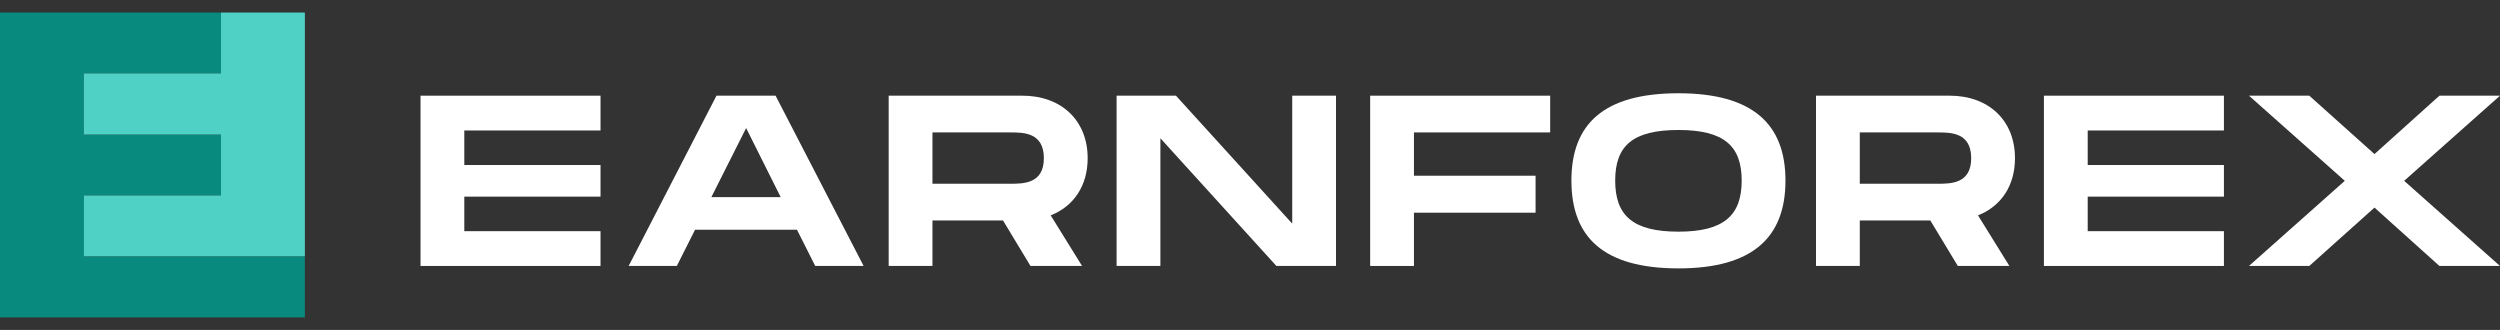 <svg width="197" height="26" viewBox="0 0 197 26" fill="none" xmlns="http://www.w3.org/2000/svg">
<rect x="0" y="0" width="197" height="26" fill="#333333" stroke="none"/>
<g clip-path="url(#clip0_419_3687)">
<path d="M0 0.988H17.423V5.784H12.523H10.768H6.607V10.602H17.419V15.404H6.617V20.196H24.023V25.011H0V0.988Z" fill="#088A7E"/>
<path d="M17.416 0.988H24.024V10.7V20.196H6.612V15.402H17.416V10.602H6.607V5.784H17.416V0.988Z" fill="#4FD1C5"/>
<path d="M47.321 10.281V7.54H33.137V20.958H47.321V18.217H36.587V15.495H47.321V13.003H36.587V10.281H47.321Z" fill="white"/>
<path d="M64.24 20.958H68.054L61.115 7.54H56.458L49.538 20.958H53.333L54.771 18.102H62.802L64.24 20.958ZM56.055 15.533L58.796 10.09L61.518 15.533H56.055Z" fill="white"/>
<path d="M85.708 12.466C85.708 9.476 83.618 7.54 80.571 7.54H70.028V20.958H73.478V17.373H79.037L81.203 20.958H85.267L82.794 16.971C84.596 16.262 85.708 14.652 85.708 12.466ZM73.478 10.435H79.612C80.647 10.435 82.257 10.435 82.257 12.466C82.257 14.479 80.647 14.479 79.612 14.479H73.478V10.435Z" fill="white"/>
<path d="M101.827 7.54V17.622L92.665 7.54H87.988V20.958H91.439V10.895L100.581 20.958H105.277V7.54H101.827Z" fill="white"/>
<path d="M122.153 10.435V7.54H107.969V20.958H111.419V16.76H121.003V13.847H111.419V10.435H122.153Z" fill="white"/>
<path d="M132.261 21.149C138.145 21.149 140.695 18.677 140.695 14.23C140.695 9.802 138.145 7.349 132.261 7.349C126.357 7.349 123.827 9.783 123.827 14.23C123.827 18.696 126.357 21.149 132.261 21.149ZM132.261 18.255C128.677 18.255 127.277 16.99 127.277 14.23C127.277 11.489 128.657 10.243 132.261 10.243C135.864 10.243 137.245 11.508 137.245 14.23C137.245 16.971 135.845 18.255 132.261 18.255Z" fill="white"/>
<path d="M158.78 12.466C158.78 9.476 156.691 7.54 153.643 7.54H143.101V20.958H146.551V17.373H152.11L154.276 20.958H158.34L155.867 16.971C157.669 16.262 158.78 14.652 158.78 12.466ZM146.551 10.435H152.685C153.72 10.435 155.33 10.435 155.33 12.466C155.33 14.479 153.72 14.479 152.685 14.479H146.551V10.435Z" fill="white"/>
<path d="M175.245 10.281V7.54H161.06V20.958H175.245V18.217H164.511V15.495H175.245V13.003H164.511V10.281H175.245Z" fill="white"/>
<path d="M177.218 20.958H181.972L187.109 16.358L192.227 20.958H196.999L189.447 14.249L196.999 7.54H192.227L187.109 12.141L181.972 7.54H177.218L184.77 14.249L177.218 20.958Z" fill="white"/>
</g>
<defs>
<clipPath id="clip0_419_3687">
<rect width="197" height="26" fill="white"/>
</clipPath>
</defs>
</svg>

